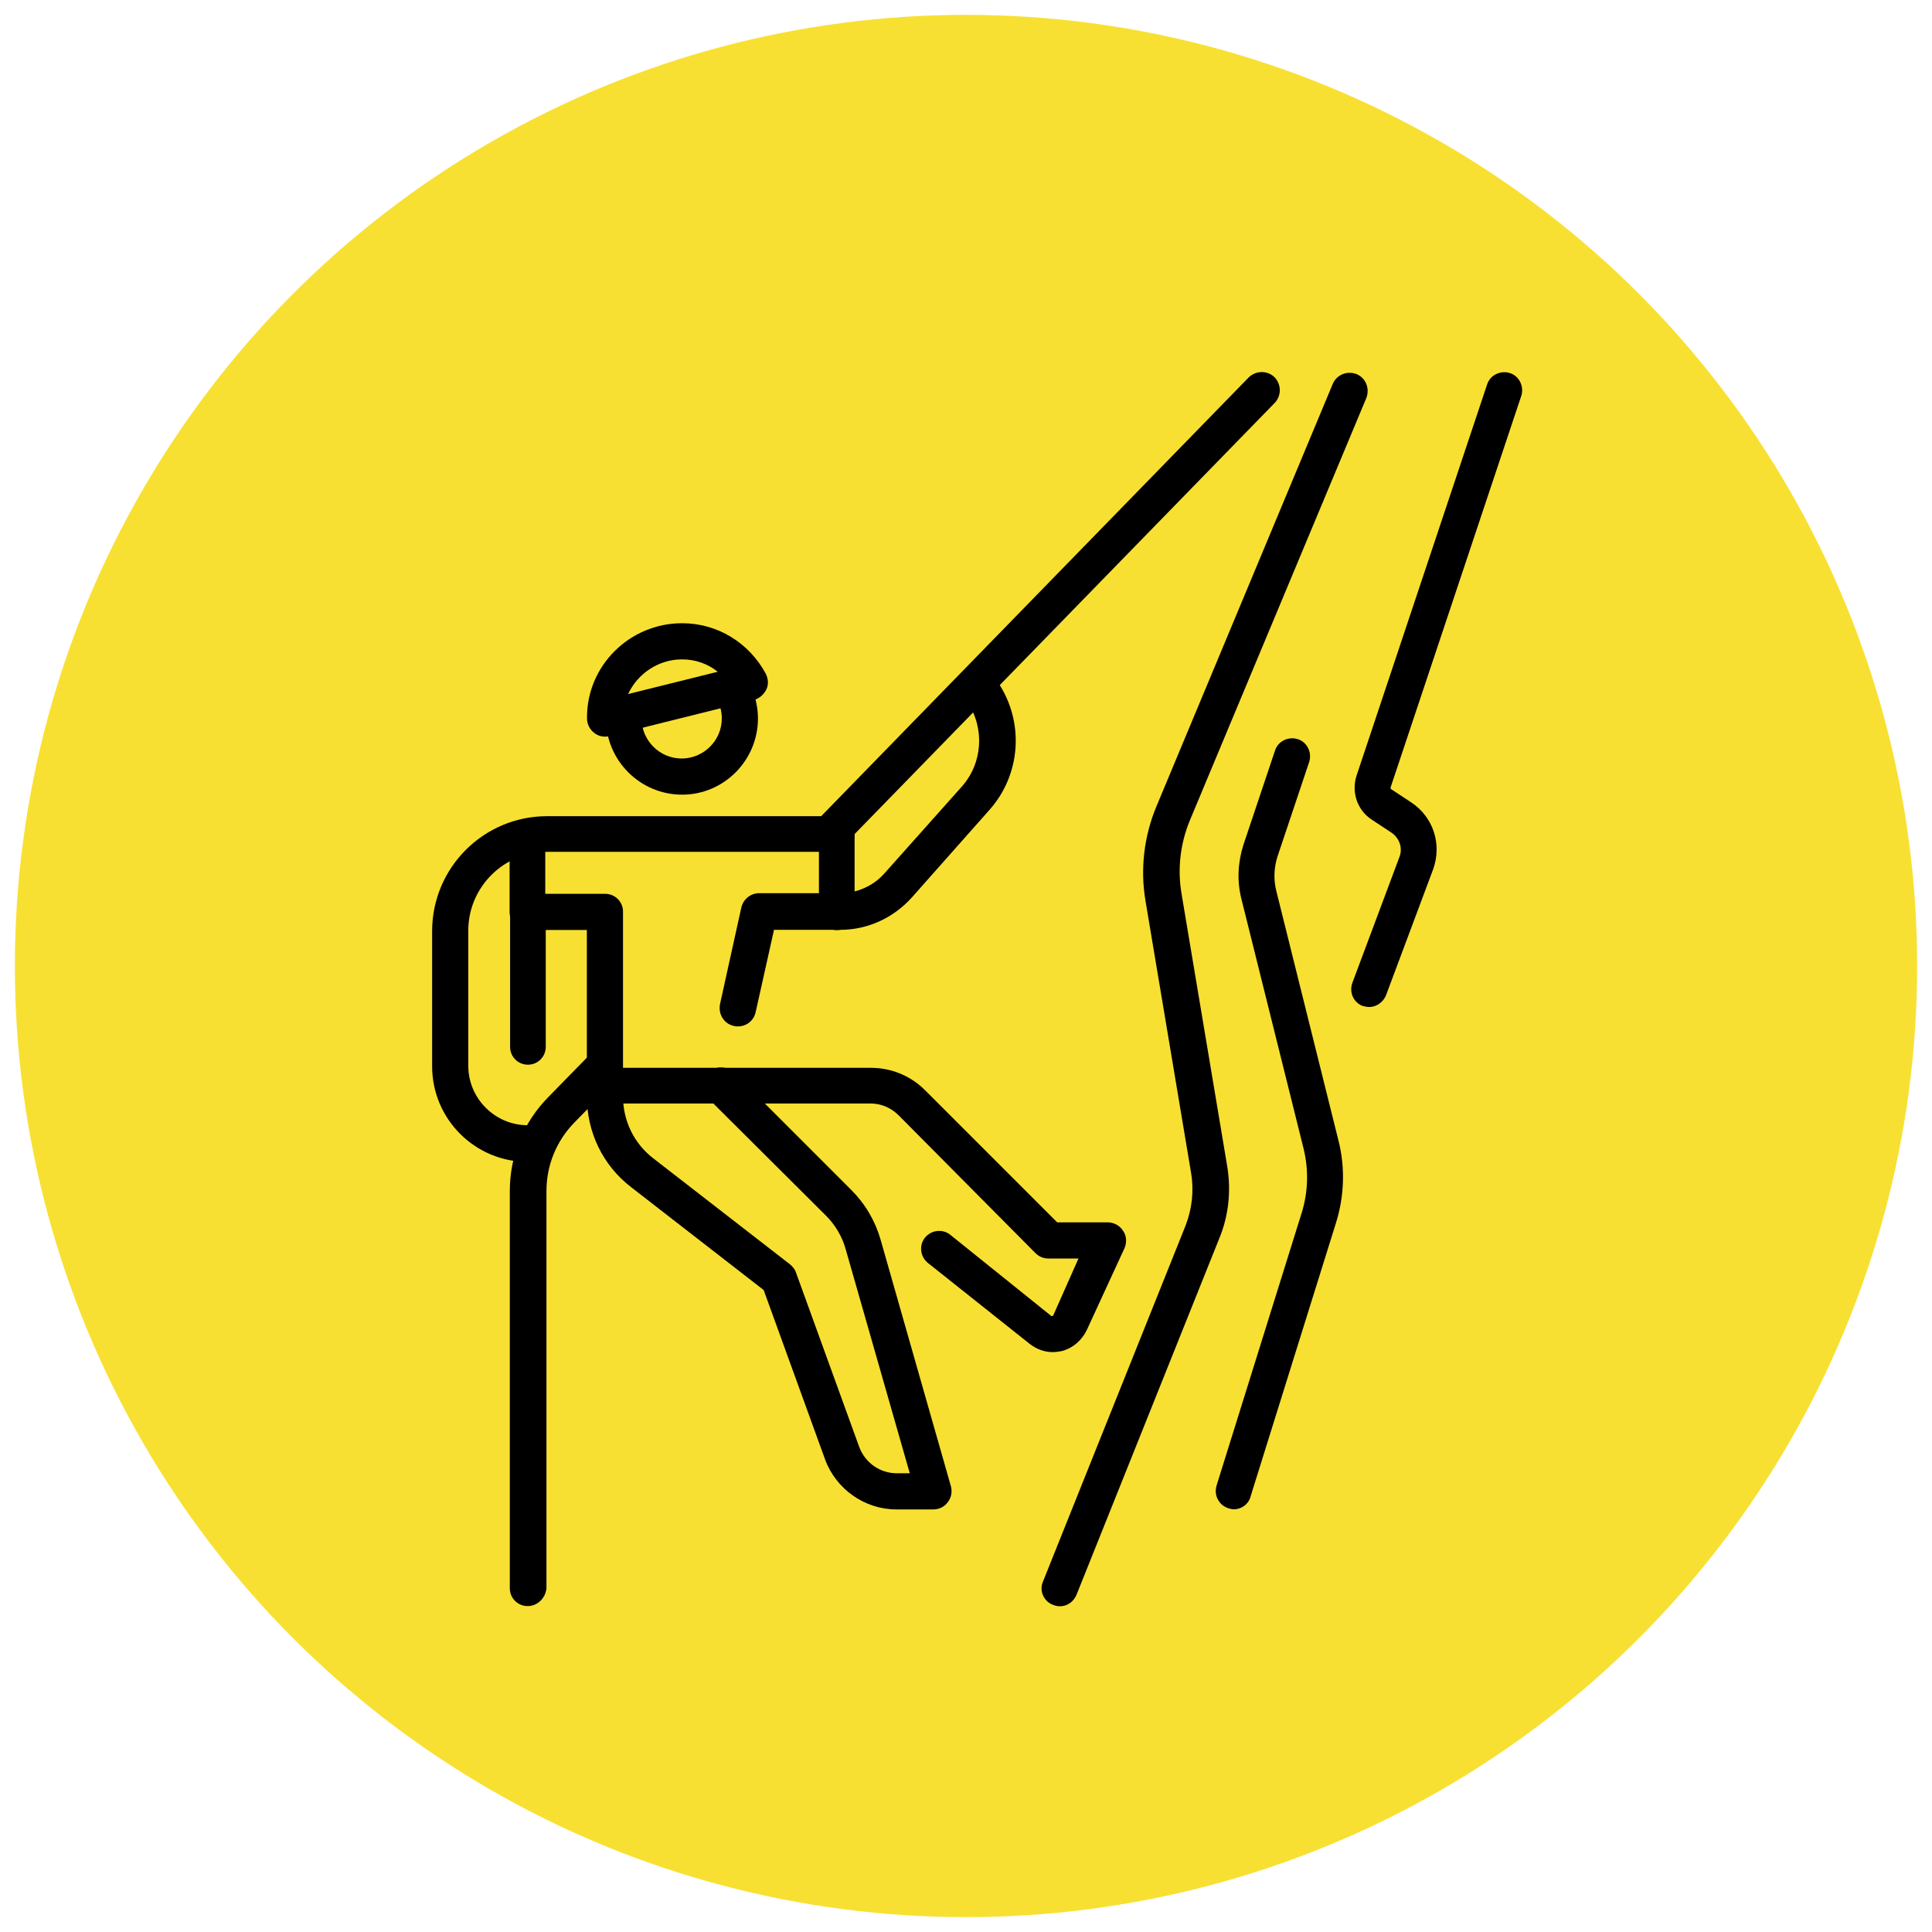 <?xml version="1.0" encoding="UTF-8"?>
<!-- Generator: Adobe Illustrator 27.1.0, SVG Export Plug-In . SVG Version: 6.00 Build 0)  -->
<svg xmlns="http://www.w3.org/2000/svg" xmlns:xlink="http://www.w3.org/1999/xlink" version="1.1" x="0px" y="0px" viewBox="0 0 520 520" style="enable-background:new 0 0 520 520;" xml:space="preserve">
<style type="text/css">
	.st0{fill:#F8E032;}
	.st1{clip-path:url(#SVGID_00000115493092968080083440000010942452400790354566_);}
	.st2{clip-path:url(#SVGID_00000056393327731751867600000001833676786044710324_);}
</style>
<g id="Livello_1">
	<circle id="Ellisse_14_00000031179096727323200970000008007424341814163086_" class="st0" cx="260" cy="260" r="256"></circle>
	<g id="g3312_00000069363121671219335090000004657786467886687653_" transform="matrix(1.333,0,0,-1.333,0,682.667)">
		<g id="g3314_00000028304392964221149310000000329885461066555527_">
			<g>
				<defs>
					<rect id="SVGID_00000029724866826545436570000004952968249410486707_" x="31.2" y="146.3" width="332.2" height="332.2"></rect>
				</defs>
				<clipPath id="SVGID_00000070081397445776718810000009345731694763425166_">
					<use xlink:href="#SVGID_00000029724866826545436570000004952968249410486707_" style="overflow:visible;"></use>
				</clipPath>
				
					<g id="g3316_00000018958705463099371140000004103206025403562170_" style="clip-path:url(#SVGID_00000070081397445776718810000009345731694763425166_);">
					<g id="g3322_00000062891990748180714050000008240156086139286656_" transform="translate(69.395,231.952)">
						<g id="path3324_00000006698042709365864740000013865623041654535853_">
							<path d="M119-24.6h-7.4c-6.4,0-12.2,4.1-14.4,10.1L84.8,19.7L58,40.5c-5.7,4.4-8.9,11.1-8.9,18.3v33.6h-8.3V68.8         c0-2-1.6-3.6-3.6-3.6s-3.6,1.6-3.6,3.6v27.3c0,2,1.6,3.6,3.6,3.6h15.6c2,0,3.6-1.6,3.6-3.6V58.8c0-4.9,2.2-9.5,6.1-12.5         l27.6-21.4c0.5-0.4,1-1,1.2-1.6L104.1-12c1.2-3.2,4.2-5.3,7.6-5.3h2.6l-12.9,45.1c-0.7,2.6-2.1,5-4,6.9L73.6,58.4         c-1.4,1.4-1.4,3.7,0,5.2c1.4,1.4,3.7,1.4,5.2,0l23.7-23.7c2.8-2.8,4.8-6.2,5.9-10l14.2-49.8c0.3-1.1,0.1-2.3-0.6-3.2         C121.3-24.1,120.2-24.6,119-24.6z"></path>
						</g>
					</g>
					<g id="g3326_00000158001989306212427400000002534930720564918204_" transform="translate(197.654,320.129)">
						<g id="path3328_00000022520944850371118310000005596101494078996406_">
							<path d="M-91.1-42.6c-10.6,0-19.3,8.6-19.3,19.3V4c0,12.8,10.4,23.2,23.2,23.2h58.5c2,0,3.6-1.6,3.6-3.6s-1.6-3.6-3.6-3.6         h-58.5c-8.7,0-15.9-7.1-15.9-15.9v-27.3c0-6.6,5.4-12,12-12c2,0,3.6-1.6,3.6-3.6C-87.5-40.9-89.1-42.6-91.1-42.6z"></path>
						</g>
					</g>
					<g id="g3330_00000072973453525098089300000012092265643685073808_" transform="translate(156.682,247.983)">
						<g id="path3332_00000183245433435339362270000015921403395895651724_">
							<path d="M-7.7,56.9c-0.3,0-0.5,0-0.8,0.1c-2,0.4-3.2,2.4-2.8,4.4l4.3,19.5c0.4,1.7,1.9,2.9,3.6,2.9H13c3.4,0,6.7,1.5,8.9,4         l15.6,17.5c4.2,4.7,4.7,11.7,1.2,17c-1.1,1.7-0.7,3.9,1,5.1c1.7,1.1,3.9,0.7,5.1-1c5.4-8,4.7-18.7-1.8-25.9L27.4,82.9         c-3.7-4.1-8.9-6.5-14.4-6.5H-0.4l-3.7-16.6C-4.5,58-6,56.9-7.7,56.9z"></path>
						</g>
					</g>
					<g id="g3334_00000149346148919337802770000010776174324439962293_" transform="translate(290.298,7.5)">
						<g id="path3336_00000002354217438877247030000014690920053840985744_">
							<path d="M-76.3,180.3c-0.5,0-0.9,0.1-1.4,0.3c-1.9,0.7-2.8,2.9-2,4.7l28.8,71.9c1.3,3.4,1.7,7,1.1,10.6l-9.2,54.9         c-1.1,6.5-0.3,13.1,2.2,19.1l35.6,85.3c0.8,1.9,2.9,2.7,4.8,2c1.9-0.8,2.7-2.9,2-4.8L-50,339.1c-2-4.8-2.6-10-1.7-15.1         l9.2-54.9c0.8-4.9,0.3-9.9-1.6-14.5l-28.8-71.9C-73.5,181.2-74.8,180.3-76.3,180.3z"></path>
						</g>
					</g>
					<g id="g3338_00000011720023541066550630000018357326060540681366_" transform="translate(154.942,379.174)">
						<g id="path3340_00000041985877295507813780000008431169559179344523_">
							<path d="M-17.2-27.5c-8.5,0-15.4,6.9-15.4,15.4c0,2,1.6,3.6,3.6,3.6s3.6-1.6,3.6-3.6c0-4.4,3.6-8.1,8.1-8.1         c4.4,0,8.1,3.6,8.1,8.1c0,1.3-0.3,2.5-0.9,3.7c-0.9,1.8-0.2,4,1.6,4.9c1.8,0.9,4,0.2,4.9-1.6c1.1-2.1,1.7-4.6,1.7-7         C-1.9-20.6-8.8-27.5-17.2-27.5z"></path>
						</g>
					</g>
					<g id="g3342_00000039817763503145511820000014621143352831932044_" transform="translate(69.395,288.065)">
						<g id="path3344_00000029742438029087711880000007910450934992492163_">
							<path d="M37.1,36.3c-2,0-3.6,1.6-3.6,3.6v14.4c0,2,1.6,3.6,3.6,3.6s3.6-1.6,3.6-3.6V40C40.8,37.9,39.1,36.3,37.1,36.3z"></path>
						</g>
					</g>
					<g id="g3346_00000072978427406510690950000017083882021369568163_" transform="translate(197.654,320.129)">
						<g id="path3348_00000134213858593783819190000014664415848746329758_">
							<path d="M-28.7,4.2c-2,0-3.6,1.6-3.6,3.6v15.6c0,2,1.6,3.6,3.6,3.6s3.6-1.6,3.6-3.6V7.9C-25.1,5.9-26.7,4.2-28.7,4.2z"></path>
						</g>
					</g>
					<g id="g3350_00000088120088868873905940000002067287532806522016_" transform="translate(133.524,400.291)">
						<g id="path3352_00000049922606818415365320000017481895546679882669_">
							<path d="M-11.4-36.9c-0.8,0-1.6,0.3-2.2,0.8c-0.9,0.7-1.4,1.8-1.4,2.9C-15.1-22.6-6.4-14,4.2-14c7.1,0,13.5-3.9,16.9-10.2         c0.5-1,0.6-2.2,0.1-3.2c-0.5-1-1.4-1.8-2.5-2.1l-29.3-7.3C-10.8-36.9-11.1-36.9-11.4-36.9z M4.2-21.3c-4.8,0-9-2.9-10.9-7         l18.1,4.5C9.4-22.2,6.9-21.3,4.2-21.3z"></path>
						</g>
					</g>
					<g id="g3354_00000180329997687397888700000015092096191996161455_" transform="translate(362.443,47.581)">
						<g id="path3356_00000102502835194938509840000005904481746217445288_">
							<path d="M-113.3,159.8c-0.4,0-0.7,0.1-1.1,0.2c-1.9,0.6-3,2.6-2.4,4.6l17.2,55.1c1.3,4.2,1.4,8.6,0.4,12.8l-12.6,50.6         c-0.9,3.6-0.7,7.3,0.4,10.8l6.4,19.1c0.6,1.9,2.7,2.9,4.6,2.3c1.9-0.6,2.9-2.7,2.3-4.6l-6.4-19.1c-0.7-2.2-0.8-4.5-0.3-6.7         l12.6-50.6c1.4-5.5,1.2-11.3-0.5-16.7l-17.2-55.1C-110.3,160.8-111.8,159.8-113.3,159.8z"></path>
						</g>
					</g>
					<g id="g3358_00000023253888071035309580000002498219761355420588_" transform="translate(474.669,504.5)">
						<g id="path3360_00000166652545562329474480000015341466998656799892_">
							<path d="M-198.2-195.7c-0.4,0-0.9,0.1-1.3,0.2c-1.9,0.7-2.8,2.8-2.1,4.7l9.5,25.4c0.7,1.8,0,3.8-1.6,4.9l-4.1,2.7         c-2.8,1.9-4,5.4-3,8.7l26.4,79.1c0.6,1.9,2.7,2.9,4.6,2.3c1.9-0.6,2.9-2.7,2.3-4.6l-26.4-79.1c0-0.1,0-0.2,0.1-0.3l4.1-2.7         c4.5-3,6.2-8.5,4.4-13.5l-9.5-25.4C-195.4-194.8-196.8-195.7-198.2-195.7z"></path>
						</g>
					</g>
					<g id="g3362_00000071530888890337612380000010878041042370995881_" transform="translate(100.638,223.935)">
						<g id="path3364_00000032620617591459871880000010626210866393225347_">
							<path d="M5.9-36.1c-2,0-3.6,1.6-3.6,3.6v80.2c0,7.1,2.7,13.8,7.7,18.9l8.6,8.8c1.4,1.4,3.7,1.5,5.2,0.1         c1.4-1.4,1.5-3.7,0.1-5.2l-8.6-8.8c-3.6-3.7-5.6-8.6-5.6-13.8v-80.2C9.5-34.5,7.9-36.1,5.9-36.1z"></path>
						</g>
					</g>
					<g id="g3366_00000041981033312488900100000008891118938413412239_" transform="translate(374.008,504.5)">
						<g id="path3368_00000007411003089674271370000007042404029841892775_">
							<path d="M-206.7-164.5c-0.9,0-1.8,0.3-2.5,1c-1.4,1.4-1.5,3.7-0.1,5.2l87.4,89.7c1.4,1.4,3.7,1.5,5.2,0.1         c1.4-1.4,1.5-3.7,0.1-5.2l-87.4-89.7C-204.8-164.1-205.7-164.5-206.7-164.5z"></path>
						</g>
					</g>
					<g id="g3370_00000147939643996528583040000012817693288031784090_" transform="translate(101.46,215.919)">
						<g id="path3372_00000094584712311613849920000006519790789516446903_">
							<path d="M111.1,23.2c-1.7,0-3.3,0.6-4.7,1.7L85.9,41.2c-1.6,1.3-1.8,3.6-0.6,5.1c1.3,1.6,3.6,1.8,5.1,0.6l20.4-16.4         c0,0,0.1-0.1,0.2,0c0.1,0,0.2,0.1,0.2,0.1l5.1,11.5h-6.1c-1,0-1.9,0.4-2.6,1.1L80,71c-1.5,1.5-3.5,2.4-5.7,2.4H20.7         c-2,0-3.6,1.6-3.6,3.6s1.6,3.6,3.6,3.6h53.7c4.1,0,8-1.6,10.9-4.5l26.7-26.7h10.2c1.2,0,2.4-0.6,3.1-1.7         c0.7-1,0.8-2.3,0.3-3.5L118,27.7c-1-2.1-2.8-3.7-5.1-4.3C112.3,23.3,111.7,23.2,111.1,23.2z"></path>
						</g>
					</g>
				</g>
			</g>
		</g>
	</g>
</g>
<g id="Livello_2">
</g>
</svg>
